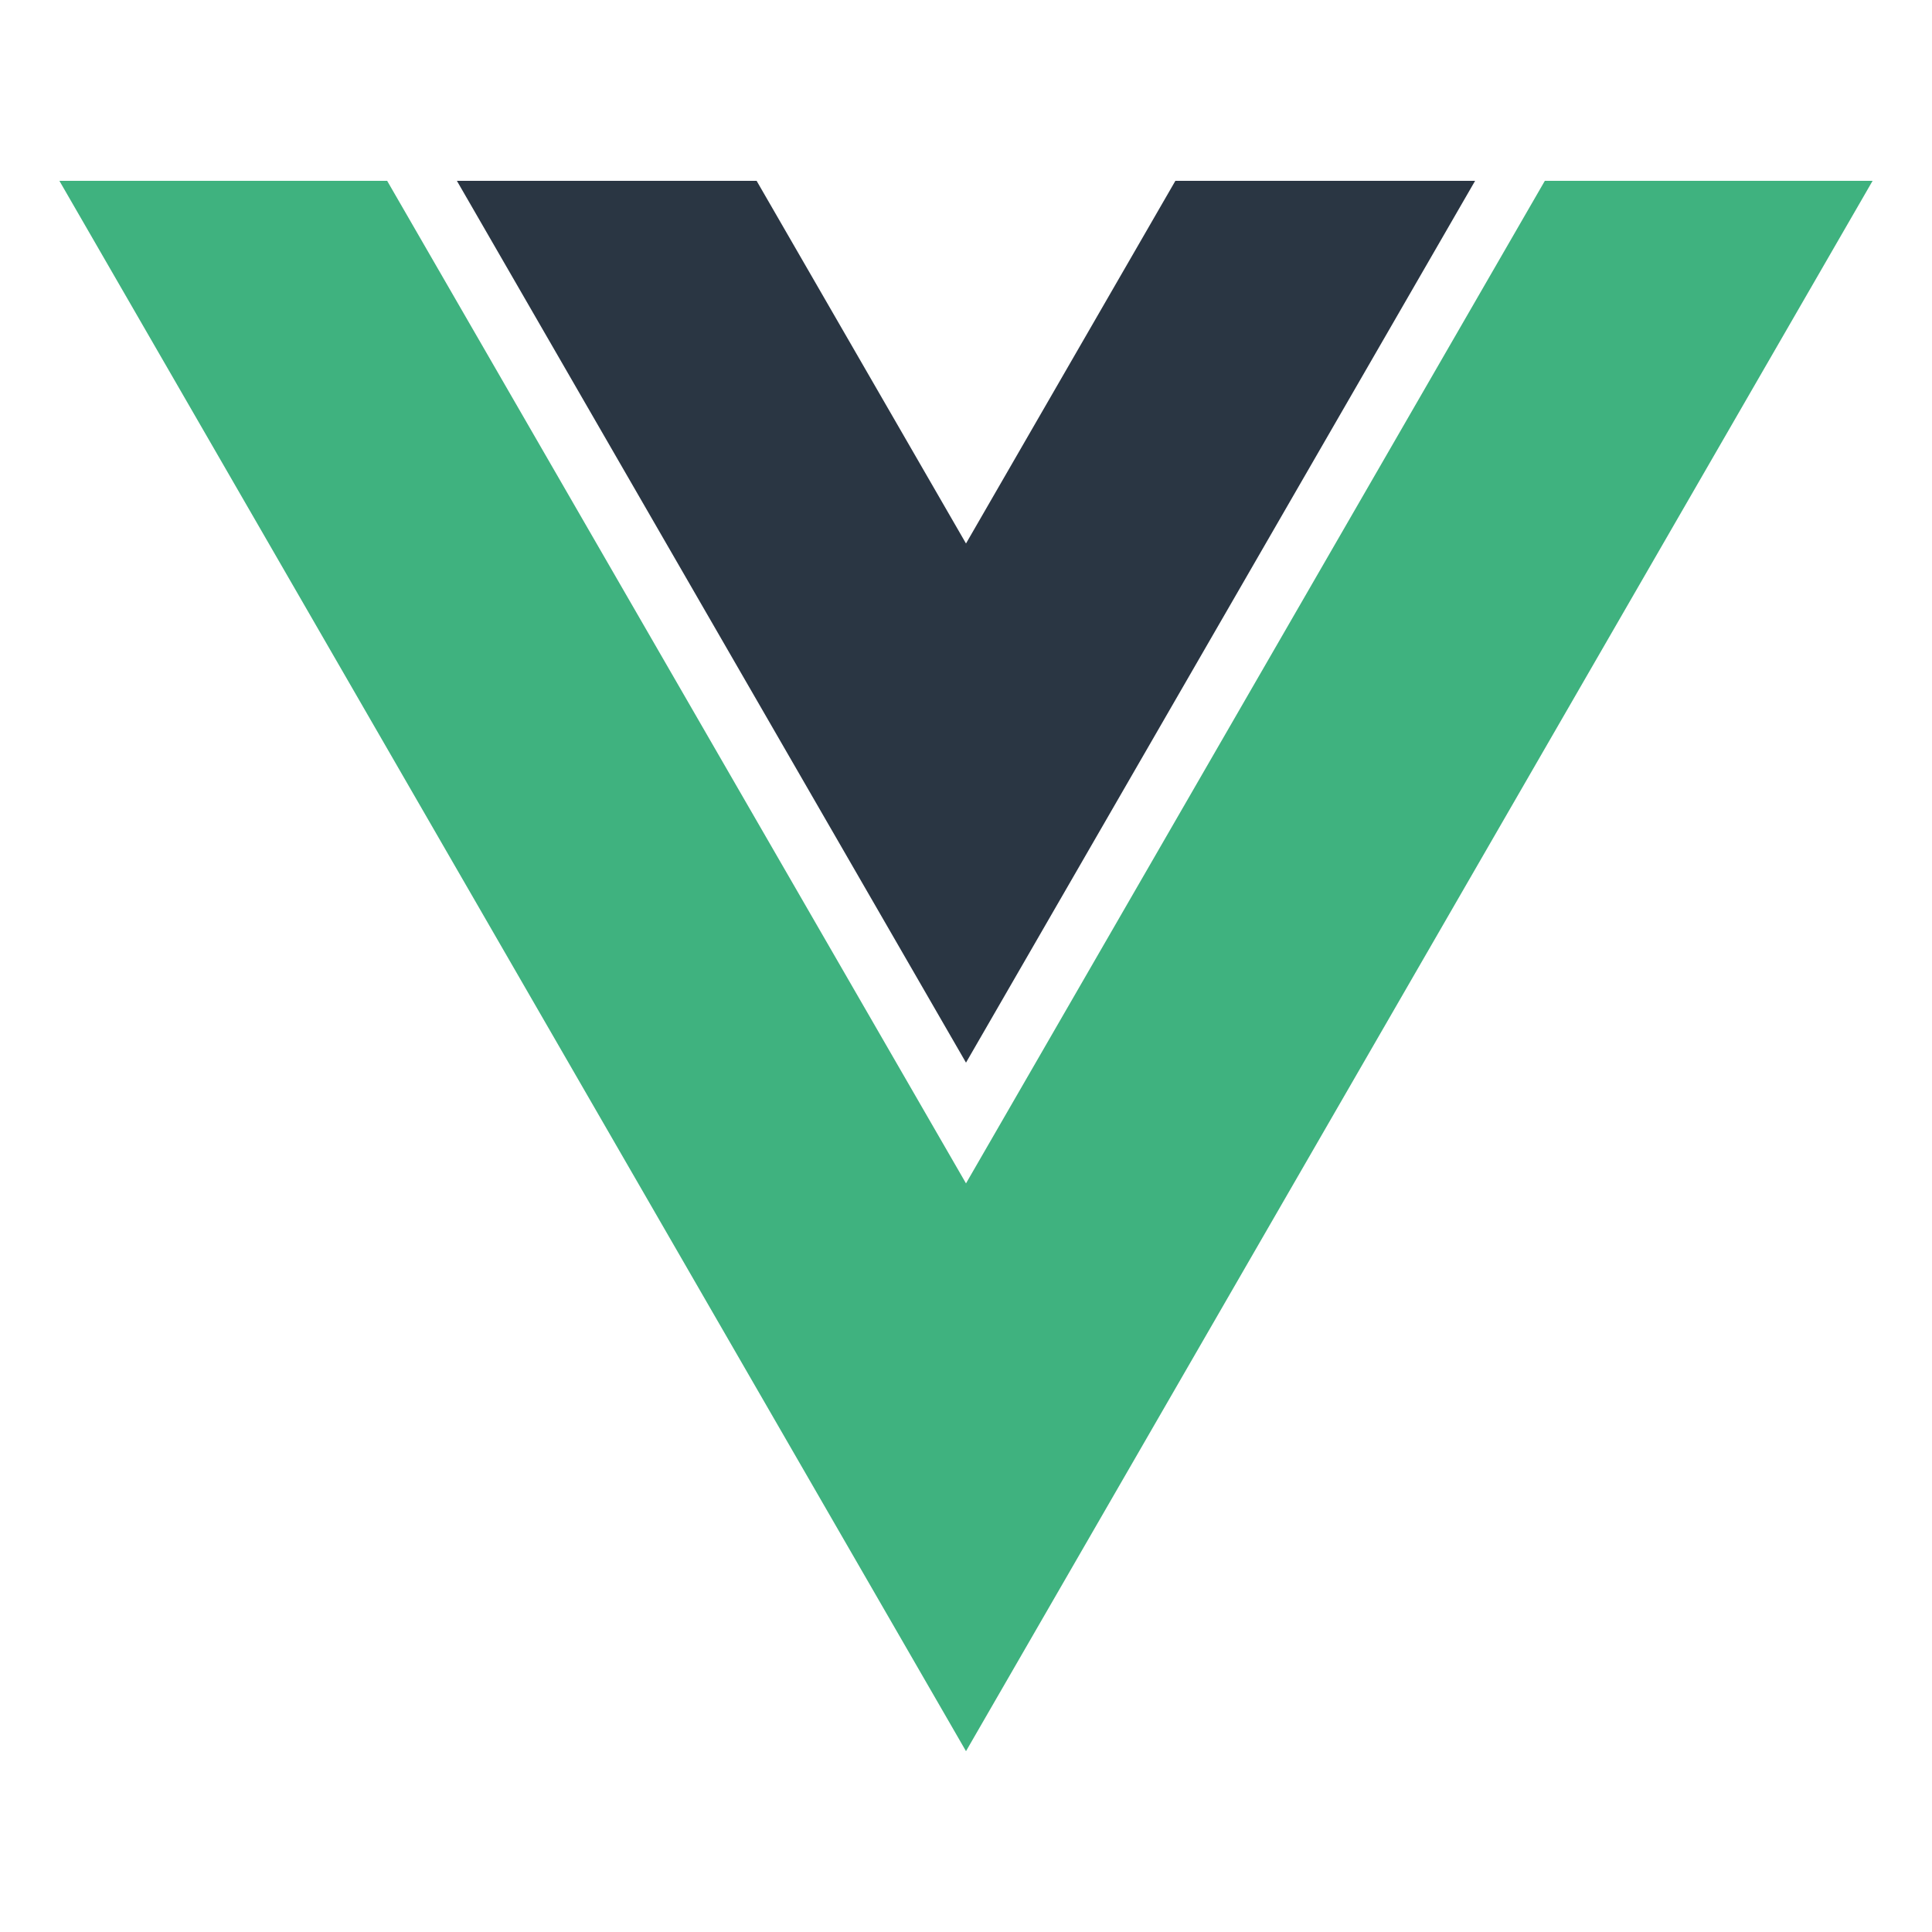 <svg viewBox="0 0 512 512" xmlns="http://www.w3.org/2000/svg"><path d="m256 144.03-55.49-96.11h-79.43L256 281.61 390.92 47.92h-79.43L256 144.03z" fill="#2a3643" class="fill-000000"></path><path d="M409.4 47.92 256 313.61 102.6 47.92H15.74L256 464.08 496.26 47.92H409.4z" fill="#3fb27f" class="fill-000000"></path></svg>